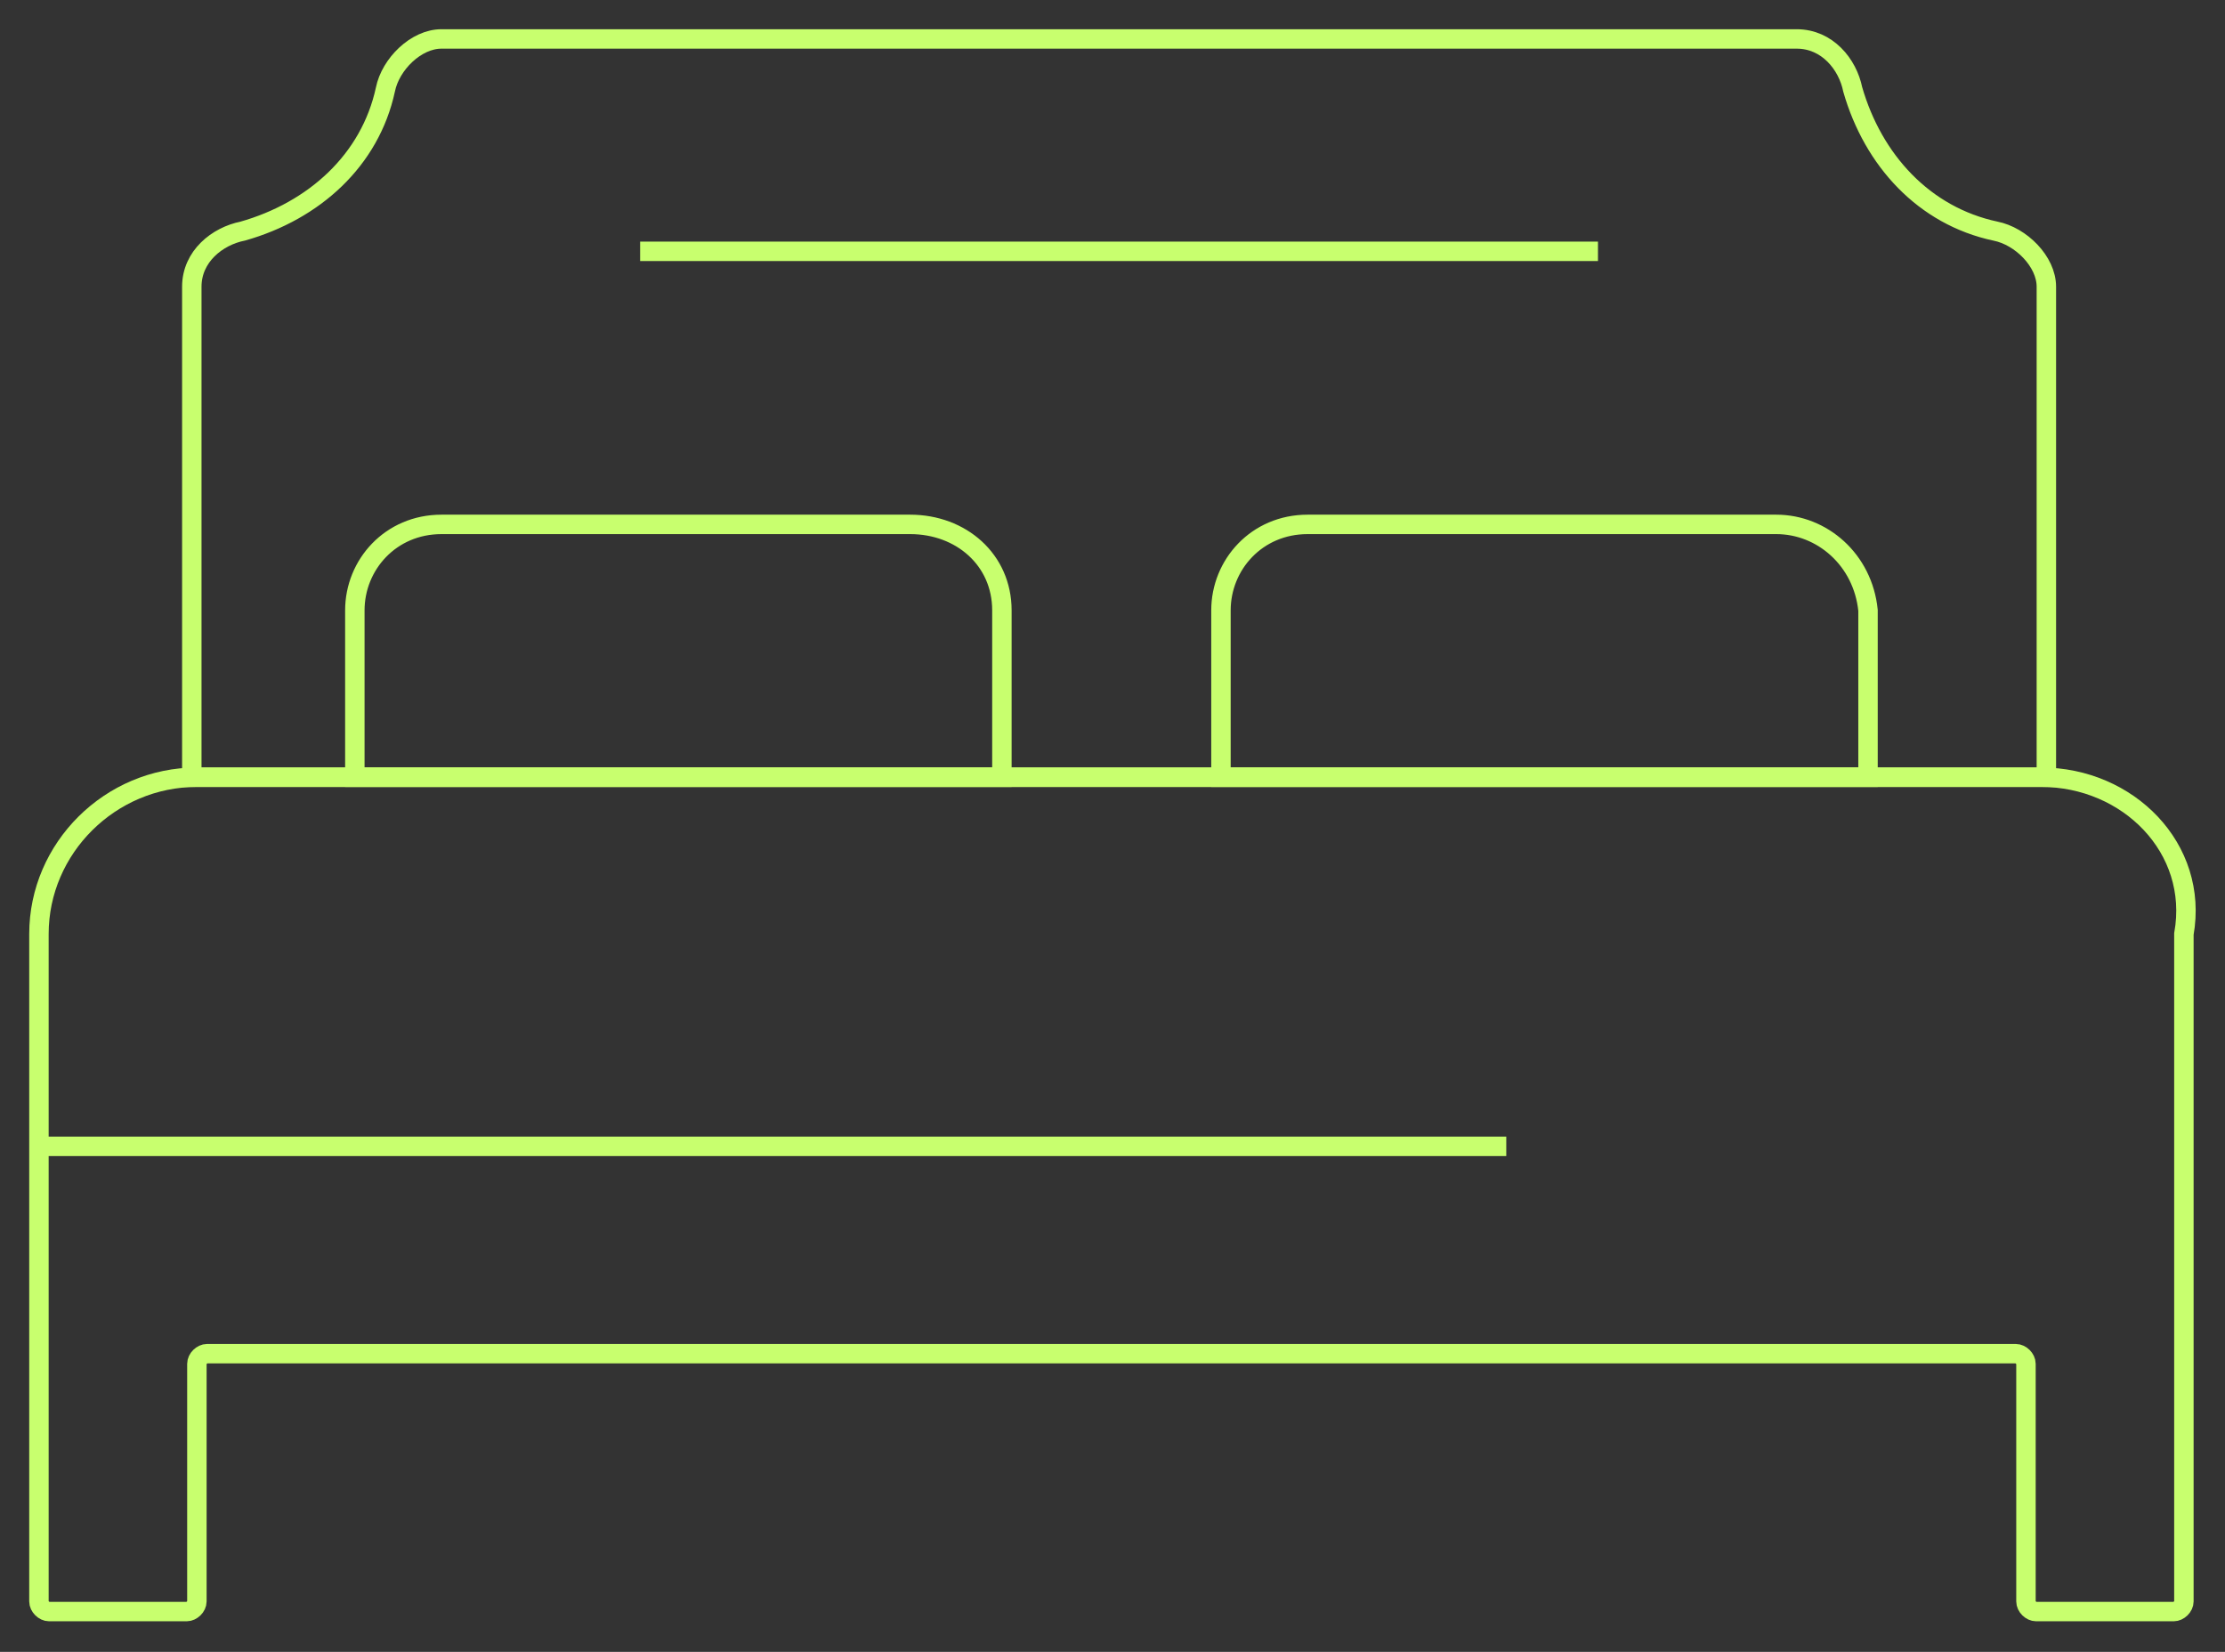 <?xml version="1.0" encoding="UTF-8"?> <svg xmlns="http://www.w3.org/2000/svg" width="229" height="170" viewBox="0 0 229 170" fill="none"><rect x="0" y="0" width="229" height="170" fill="#333333" stroke="none"/> <path d="M210.088 79.985H20.264C11.349 79.985 4.008 87.27 4.008 96.117V114.851V139.309V164.808C4.008 165.329 4.532 165.849 5.057 165.849H19.215C19.739 165.849 20.264 165.329 20.264 164.808V140.35C20.264 139.83 20.788 139.309 21.312 139.309H207.466C207.99 139.309 208.515 139.83 208.515 140.35V164.808C208.515 165.329 209.039 165.849 209.563 165.849H223.721C224.246 165.849 224.77 165.329 224.77 164.808V139.309V114.851V96.117C226.343 87.27 219.002 79.985 210.088 79.985Z" stroke="#C8FF6E" stroke-width="2" stroke-miterlimit="10"></path> <path d="M184.919 4.008C188.065 4.008 190.163 6.61 190.687 9.212C192.785 16.497 198.029 22.222 205.37 23.783C207.992 24.303 210.614 26.905 210.614 29.507V79.985H19.741V29.507C19.741 26.385 22.363 24.303 24.985 23.783C32.326 21.701 38.094 16.497 39.667 9.212C40.192 6.61 42.813 4.008 45.435 4.008H184.919Z" stroke="#C8FF6E" stroke-width="2" stroke-miterlimit="10"></path> <path d="M93.678 53.966H45.435C40.191 53.966 36.521 58.129 36.521 62.812V79.985H103.117V62.812C103.117 57.609 98.921 53.966 93.678 53.966Z" stroke="#C8FF6E" stroke-width="2" stroke-miterlimit="10"></path> <path d="M182.82 53.966H134.578C129.334 53.966 125.663 58.129 125.663 62.812V79.985H192.259V62.812C191.735 57.609 187.54 53.966 182.82 53.966Z" stroke="#C8FF6E" stroke-width="2" stroke-miterlimit="10"></path> <path d="M4.008 117.972H155.028" stroke="#C8FF6E" stroke-width="2" stroke-miterlimit="10"></path> <path d="M65.883 25.864H164.465" stroke="#C8FF6E" stroke-width="2" stroke-miterlimit="10"></path> </svg> 